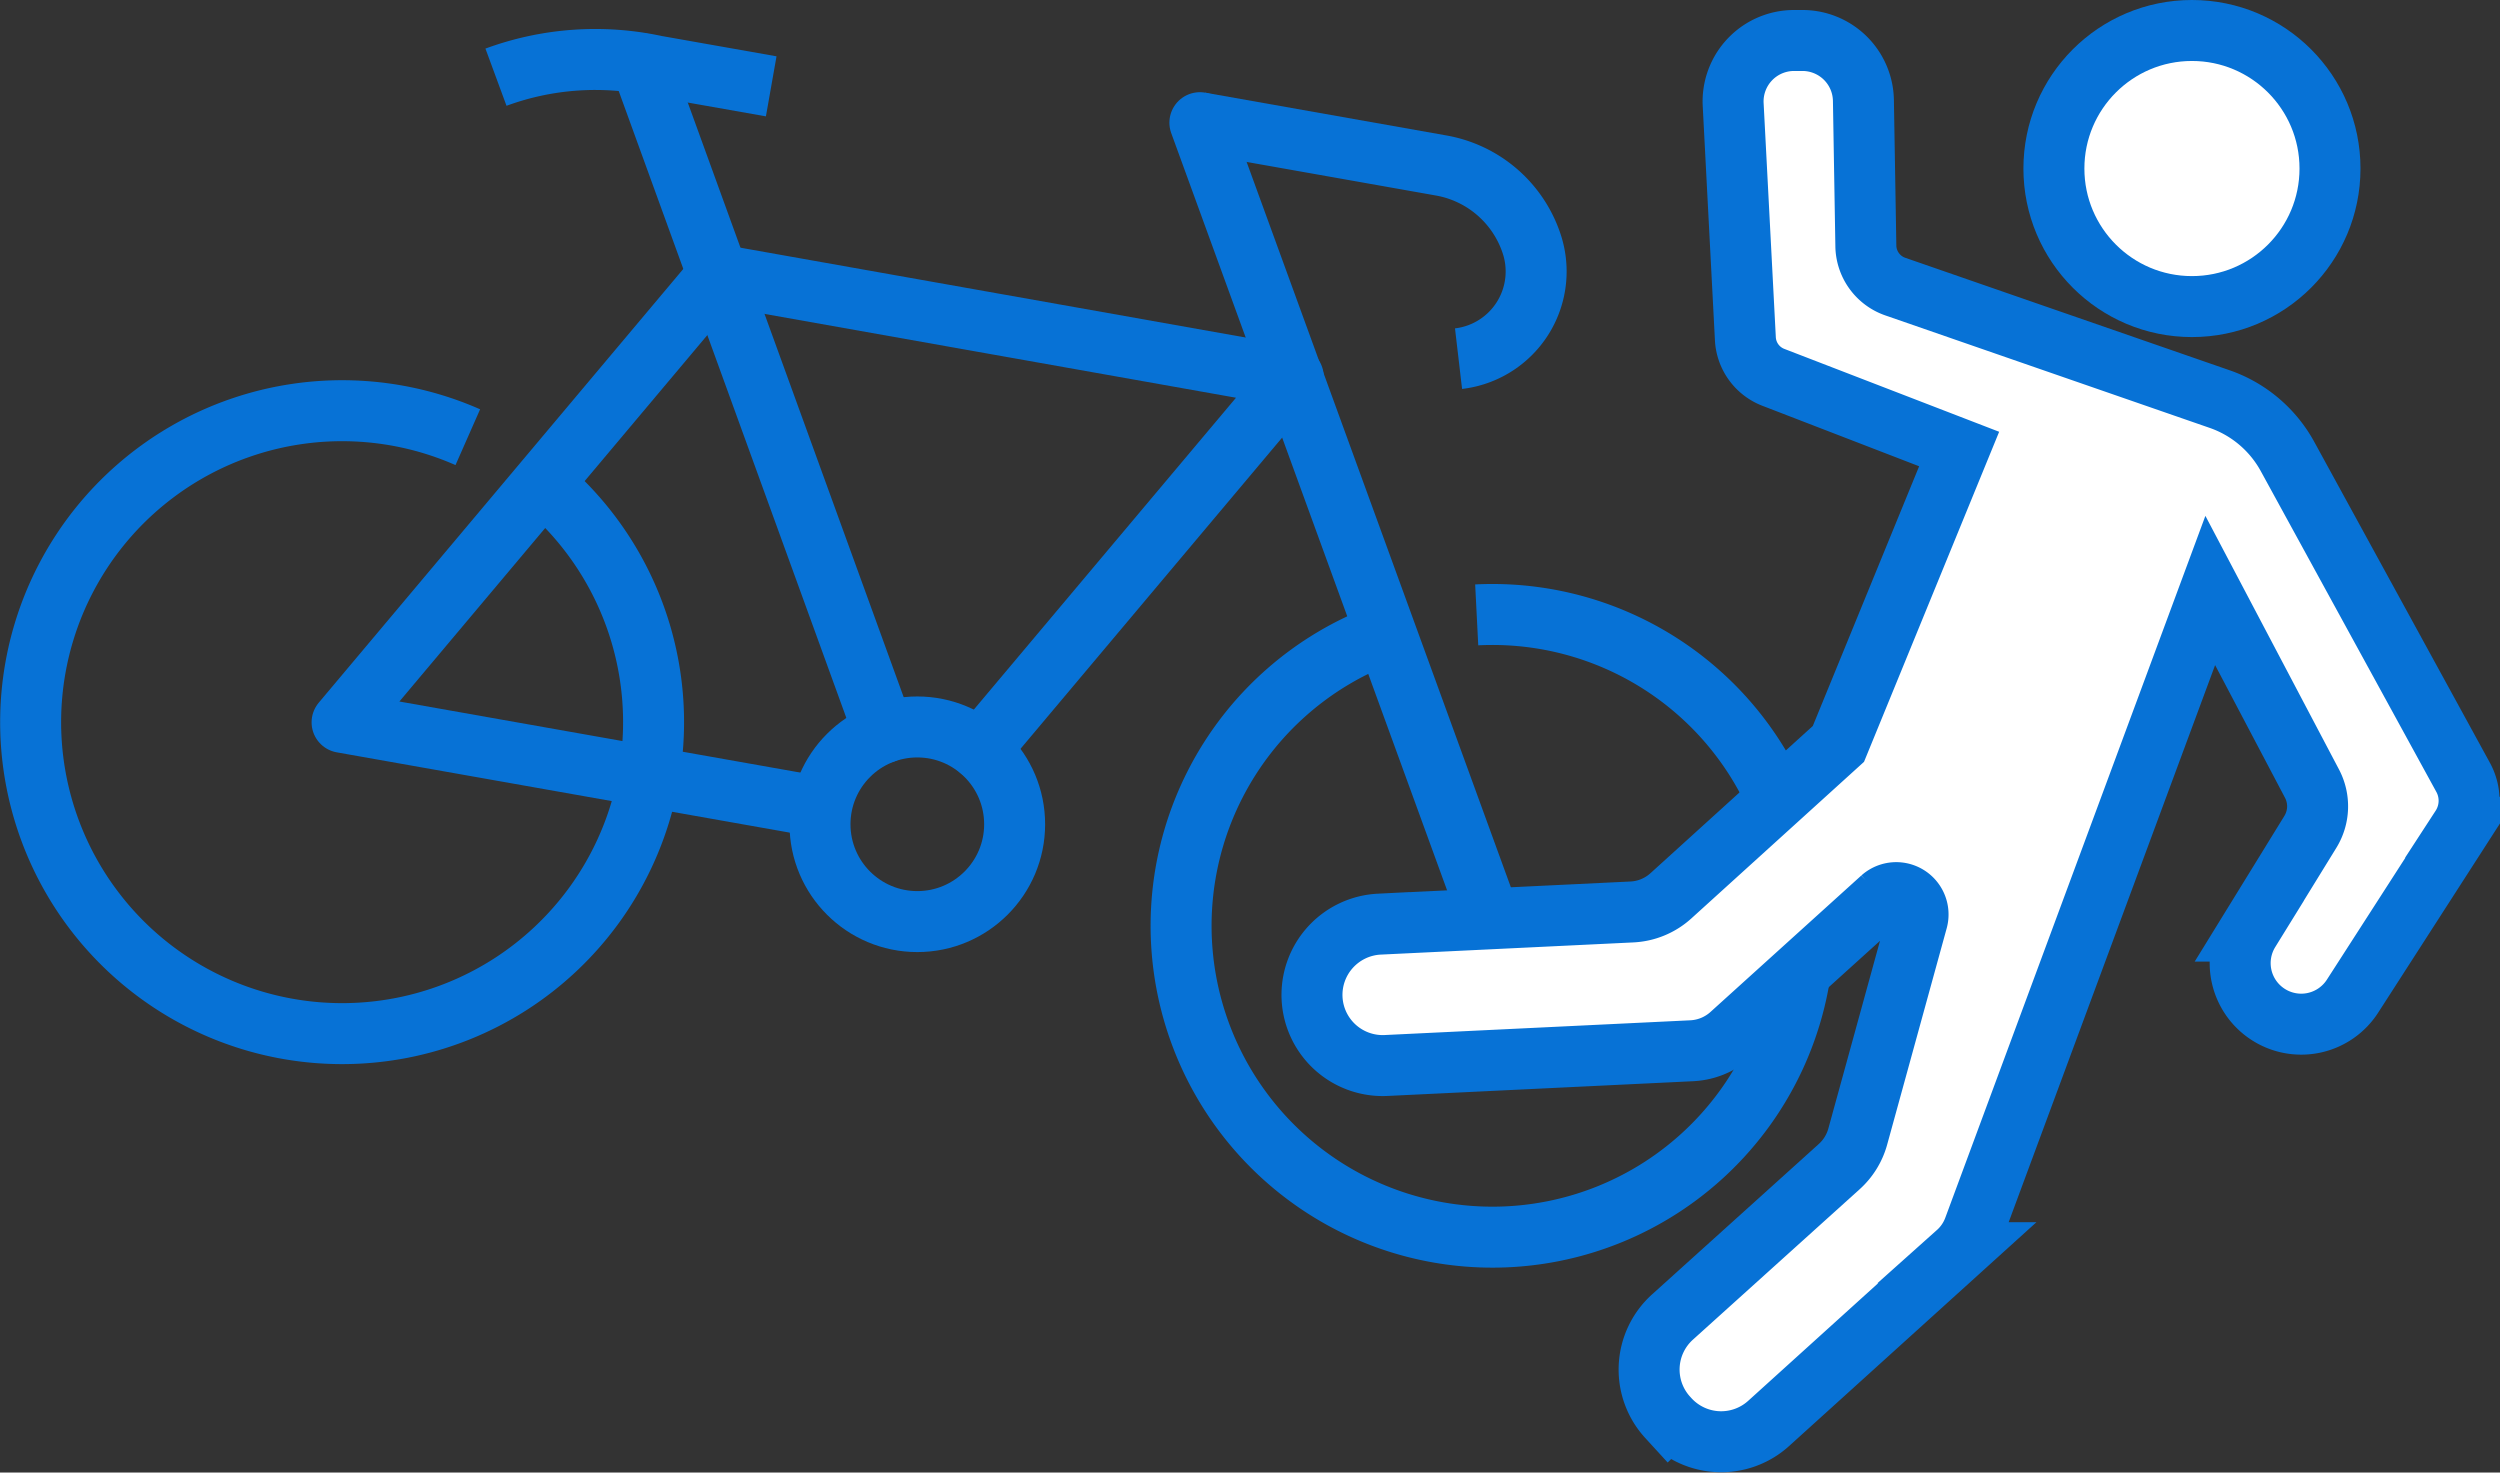 <svg xmlns="http://www.w3.org/2000/svg" viewBox="0 0 205 120.75"><rect x="0" y="0" width="205" height="120.75" fill="#333333" stroke="none"/><path d="M121.09,50.42a25.53,25.53,0,1,1-7.45,1.51" style="fill:none;stroke:#0772d6;stroke-miterlimit:10;stroke-width:5px"/><circle cx="75.22" cy="67.59" r="7.98" style="fill:none;stroke:#0772d6;stroke-linecap:round;stroke-linejoin:round;stroke-width:5px"/><path d="M63.24,7.08,53.8,5.41a23.58,23.58,0,0,0-13.13.92" style="fill:none;stroke:#0772d6;stroke-miterlimit:10;stroke-width:5px"/><path d="M44.49,39.67a25.54,25.54,0,1,1-6.13-3.82" style="fill:none;stroke:#0772d6;stroke-miterlimit:10;stroke-width:5px"/><line x1="52.58" y1="5.22" x2="72.5" y2="60.08" style="fill:none;stroke:#0772d6;stroke-linecap:round;stroke-linejoin:round;stroke-width:5px"/><path d="M98.39,10.06l19.79,3.51A9.57,9.57,0,0,1,125.6,20a7.2,7.2,0,0,1-6,9.41" style="fill:none;stroke:#0772d6;stroke-linejoin:round;stroke-width:5px"/><polyline points="80.36 61.47 106.05 30.91 58.86 22.52 58.87 22.56 28.05 59.23 65.79 65.92" style="fill:none;stroke:#0772d6;stroke-linecap:round;stroke-linejoin:round;stroke-width:5px"/><line x1="122.39" y1="75.94" x2="98.39" y2="10.06" style="fill:none;stroke:#0772d6;stroke-linecap:round;stroke-linejoin:round;stroke-width:5px"/><circle cx="179.74" cy="13.82" r="11.32" style="fill:#fff;stroke:#0772d6;stroke-linecap:round;stroke-miterlimit:10;stroke-width:5px"/><path d="M153,20.17,152.8,8.23a5,5,0,0,0-5-4.91h-.68a5,5,0,0,0-5,5.26l1,19.19a3.59,3.59,0,0,0,2.29,3.17l15.24,5.88L150.75,61,137,73.47a5.12,5.12,0,0,1-3.17,1.31l-20.73,1a5.81,5.81,0,0,0-5.51,6.1h0a5.8,5.8,0,0,0,6.08,5.49l25.09-1.21a5.15,5.15,0,0,0,3.17-1.32l12.37-11.19a1.79,1.79,0,0,1,2.92,1.8l-4.89,17.77a5.15,5.15,0,0,1-1.5,2.43L137.14,108a5.8,5.8,0,0,0-.42,8.19l.11.12a5.8,5.8,0,0,0,8.2.41l15.47-14a5,5,0,0,0,1.36-2l19.38-52.3,8.33,15.81a4,4,0,0,1-.13,4l-5,8.12a5,5,0,0,0,1.47,6.78h0a5,5,0,0,0,7-1.45l8.91-13.84a4,4,0,0,0,.15-4.11l-14.4-26.31a10.13,10.13,0,0,0-5.57-4.7l-26.59-9.22A3.59,3.59,0,0,1,153,20.17Z" style="fill:#fff;stroke:#0772d6;stroke-linecap:round;stroke-miterlimit:10;stroke-width:5px"/></svg>